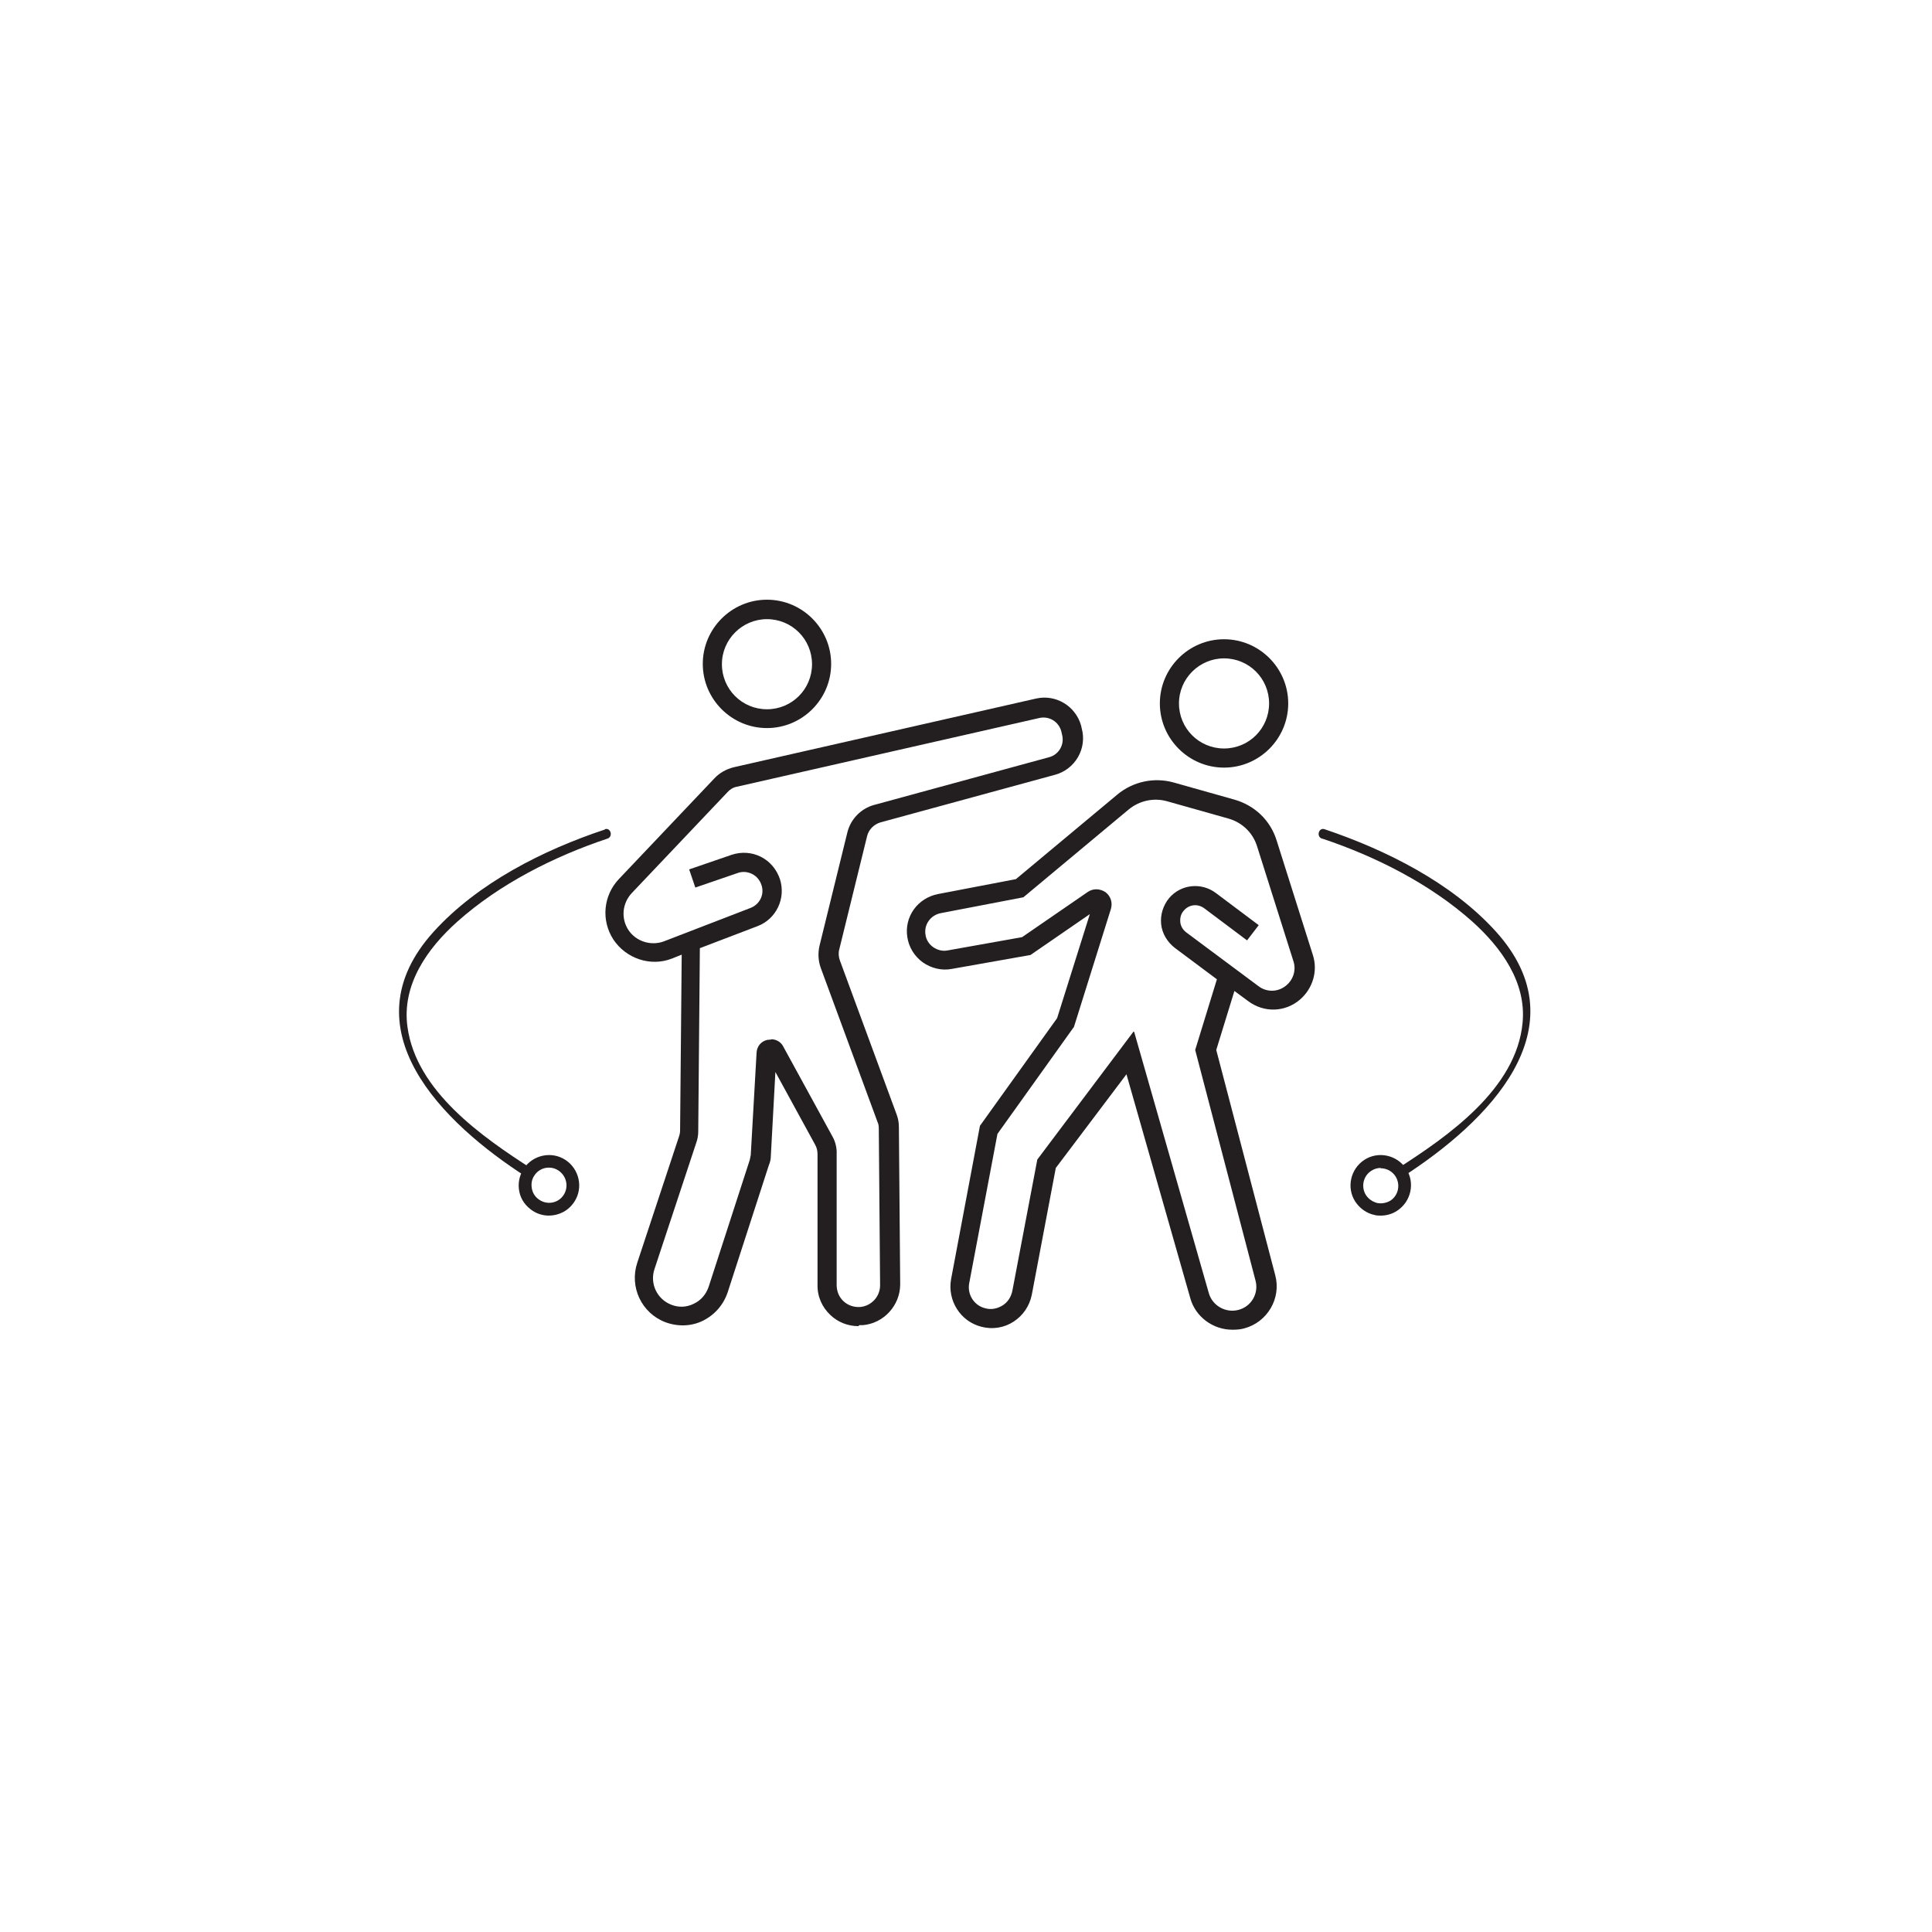 <svg width="596" height="596" viewBox="0 0 596 596" fill="none" xmlns="http://www.w3.org/2000/svg">
<path d="M425.998 375C425.298 375 424.698 375 423.998 374.8C421.598 374.3 419.498 372.8 418.098 370.7C415.298 366.4 416.598 360.6 420.898 357.8C425.198 355 430.998 356.3 433.798 360.6C436.598 364.9 435.298 370.7 430.998 373.5C429.498 374.5 427.698 375 425.998 375ZM425.898 360.3C424.898 360.3 423.898 360.6 422.998 361.2C420.498 362.8 419.798 366.2 421.398 368.7C422.198 369.9 423.398 370.7 424.798 371.1C426.198 371.4 427.698 371.1 428.898 370.4C431.398 368.8 432.098 365.4 430.498 362.9C429.498 361.3 427.698 360.4 425.998 360.4H425.898V360.3Z" fill="#231F20"/>
<path d="M264.799 409.1C261.599 409.1 258.499 407.9 256.199 405.7C253.599 403.3 252.099 399.9 252.199 396.3V356.1C252.199 355.1 251.999 354.1 251.499 353.2L239.199 330.7L237.799 356.5C237.799 357.5 237.599 358.5 237.199 359.4L224.499 398.6C223.199 402.5 220.499 405.6 216.899 407.4C213.299 409.2 209.099 409.3 205.299 407.9C197.899 405.1 194.099 397 196.599 389.5L209.499 350.5C209.699 349.9 209.799 349.3 209.799 348.7L210.299 294.5L207.299 295.7C200.699 298.3 193.099 295.7 189.199 289.8C185.399 283.9 186.099 276.3 190.899 271.2L220.399 240.1C221.999 238.4 223.999 237.3 226.299 236.7L319.599 215.5C325.699 214.1 331.799 217.8 333.499 223.8L333.699 224.7C335.399 230.9 331.699 237.3 325.499 239L271.599 253.7C269.599 254.3 267.999 255.9 267.499 257.9L258.899 292.9C258.599 294 258.699 295.2 259.099 296.3L276.599 343.8C277.099 345.1 277.299 346.4 277.299 347.8L277.699 396.2C277.699 402.7 272.599 408.3 266.099 408.8H265.099L264.799 409.1ZM237.899 320.6C239.399 320.6 240.899 321.4 241.599 322.8L256.699 350.4C257.699 352.1 258.199 354.1 258.099 356.1V396.4C258.099 398.3 258.799 400.1 260.199 401.4C261.599 402.7 263.399 403.3 265.299 403.2C268.799 402.9 271.499 400 271.499 396.5L271.099 348.1C271.099 347.4 270.999 346.7 270.699 346.1L253.199 298.6C252.399 296.4 252.299 294 252.799 291.8L261.399 256.8C262.399 252.7 265.599 249.4 269.699 248.3L323.599 233.6C326.699 232.8 328.499 229.6 327.599 226.5L327.399 225.6C326.599 222.6 323.599 220.8 320.599 221.5L227.299 242.7C226.199 242.9 225.199 243.5 224.399 244.4L194.899 275.5C191.999 278.6 191.499 283.2 193.799 286.8C196.099 290.4 200.799 291.9 204.799 290.4L231.499 280.1C234.399 279 235.899 275.9 234.899 273C234.399 271.5 233.399 270.3 231.999 269.6C230.599 268.9 228.999 268.8 227.599 269.3L214.499 273.8L212.599 268.2L225.699 263.7C228.699 262.7 231.899 262.9 234.699 264.3C237.499 265.7 239.599 268.2 240.599 271.2C242.499 277.1 239.499 283.5 233.699 285.7L215.899 292.5L215.399 349C215.399 350.2 215.199 351.4 214.799 352.5L201.899 391.5C200.399 396 202.699 400.8 207.099 402.5C209.399 403.4 211.799 403.3 213.999 402.2C216.199 401.2 217.799 399.3 218.599 397L231.299 357.8C231.399 357.3 231.499 356.8 231.599 356.3L233.399 324.7C233.499 322.8 234.799 321.2 236.699 320.8C236.999 320.8 237.299 320.7 237.699 320.7H237.899V320.6Z" fill="#231F20"/>
<path d="M380.101 410.2C374.301 410.2 368.801 406.3 367.201 400.5L347.501 331.4L325.701 360.3L318.301 399.4C317.601 402.9 315.601 405.8 312.701 407.7C309.801 409.6 306.201 410.2 302.801 409.3C296.301 407.7 292.201 401.2 293.401 394.6L302.301 347.3L326.101 314.1L336.201 282L317.901 294.6L293.601 298.9C290.501 299.5 287.301 298.7 284.701 296.9C282.101 295 280.401 292.3 279.901 289.1C278.901 282.8 283.101 277 289.401 275.8L313.401 271.2L344.701 245.1C349.501 241.1 356.001 239.7 362.101 241.4L380.901 246.7C387.101 248.5 391.901 253.1 393.801 259.2L405.001 294.6C406.601 299.5 405.001 304.9 401.101 308.3C396.501 312.3 389.901 312.5 385.001 308.8L380.801 305.7L375.201 323.9L393.401 393.4C395.301 400.5 391.001 407.9 383.801 409.8C382.701 410.1 381.601 410.2 380.401 410.2H380.101ZM349.901 318.4L372.901 398.9C374.001 402.8 378.101 405.1 382.001 404.1C386.001 403.1 388.401 399 387.301 395L368.701 323.9L375.401 302.1L362.401 292.4C360.101 290.6 358.501 288 358.201 285.1C357.901 282.2 358.801 279.3 360.701 277C364.301 272.8 370.601 272.1 375.101 275.5L388.301 285.4L384.701 290.1L371.501 280.2C369.501 278.7 366.801 279 365.201 280.9C364.301 281.9 364.001 283.1 364.101 284.4C364.201 285.7 364.901 286.8 365.901 287.6L388.201 304.2C390.801 306.2 394.401 306.1 396.901 303.9C399.001 302.1 399.901 299.2 399.001 296.5L387.801 261.1C386.501 256.9 383.201 253.7 378.901 252.5L360.101 247.2C355.901 246 351.501 247 348.201 249.7L315.701 276.8L290.201 281.7C287.101 282.3 285.001 285.2 285.501 288.3C285.701 289.9 286.601 291.3 287.901 292.2C289.201 293.1 290.801 293.5 292.301 293.2L315.301 289.1L335.501 275.2C337.201 274 339.301 274.1 341.001 275.2C342.601 276.4 343.301 278.4 342.701 280.4L331.301 316.8L331.001 317.2L307.701 349.8L299.001 395.8C298.301 399.3 300.501 402.8 304.001 403.6C305.801 404.1 307.701 403.7 309.301 402.7C310.901 401.7 311.901 400.1 312.301 398.2L320.001 357.7L349.701 318.2L349.901 318.4Z" fill="#231F20"/>
<path d="M236.601 224.6C225.701 224.6 216.801 215.7 216.801 204.8C216.801 193.9 225.701 185 236.601 185C247.501 185 256.401 193.9 256.401 204.8C256.401 215.7 247.501 224.6 236.601 224.6ZM236.601 191C229.001 191 222.701 197.2 222.701 204.9C222.701 212.6 228.901 218.8 236.601 218.8C244.301 218.8 250.501 212.6 250.501 204.9C250.501 197.2 244.301 191 236.601 191Z" fill="#231F20"/>
<path d="M377.601 236.8C366.701 236.8 357.801 227.9 357.801 217C357.801 206.1 366.701 197.2 377.601 197.2C388.501 197.2 397.401 206.1 397.401 217C397.401 227.9 388.501 236.8 377.601 236.8ZM377.601 203.1C370.001 203.1 363.701 209.3 363.701 217C363.701 224.7 369.901 230.9 377.601 230.9C385.301 230.9 391.501 224.7 391.501 217C391.501 209.3 385.301 203.1 377.601 203.1Z" fill="#231F20"/>
<path d="M407.9 258.7C424.4 264.2 441.2 272.7 454.2 284.3C463.1 292.3 470.9 303 469.7 315.5C467.8 335.9 446.7 350.5 431.1 360.5C429.5 361.5 431 364.1 432.6 363.1C458.9 346.2 488.4 317.1 461.4 287.3C447.8 272.3 427.6 262.2 408.6 255.8C406.8 255.2 406 258.1 407.8 258.7H407.9Z" fill="#231F20"/>
<path d="M169.299 375C167.599 375 165.799 374.5 164.299 373.5C162.199 372.1 160.699 370.1 160.199 367.6C159.699 365.1 160.199 362.7 161.499 360.6C164.299 356.3 170.099 355 174.399 357.8C178.699 360.6 179.999 366.4 177.199 370.7C175.399 373.5 172.399 375 169.299 375ZM169.299 360.2C167.499 360.2 165.799 361.1 164.799 362.7C163.999 363.9 163.799 365.3 164.099 366.8C164.399 368.2 165.199 369.4 166.499 370.2C168.999 371.8 172.299 371.1 173.899 368.6C175.499 366.1 174.799 362.8 172.299 361.1C171.399 360.5 170.399 360.2 169.399 360.2H169.299Z" fill="#231F20"/>
<path d="M186.599 255.9C167.599 262.2 147.399 272.4 133.799 287.4C106.799 317.2 136.299 346.4 162.599 363.2C164.199 364.2 165.699 361.7 164.099 360.6C148.699 350.7 128.399 336.6 125.699 316.8C123.899 303.8 131.799 292.6 141.099 284.3C154.099 272.7 170.899 264.2 187.399 258.7C189.199 258.1 188.399 255.2 186.599 255.8V255.9Z" fill="#231F20"/>
</svg>
